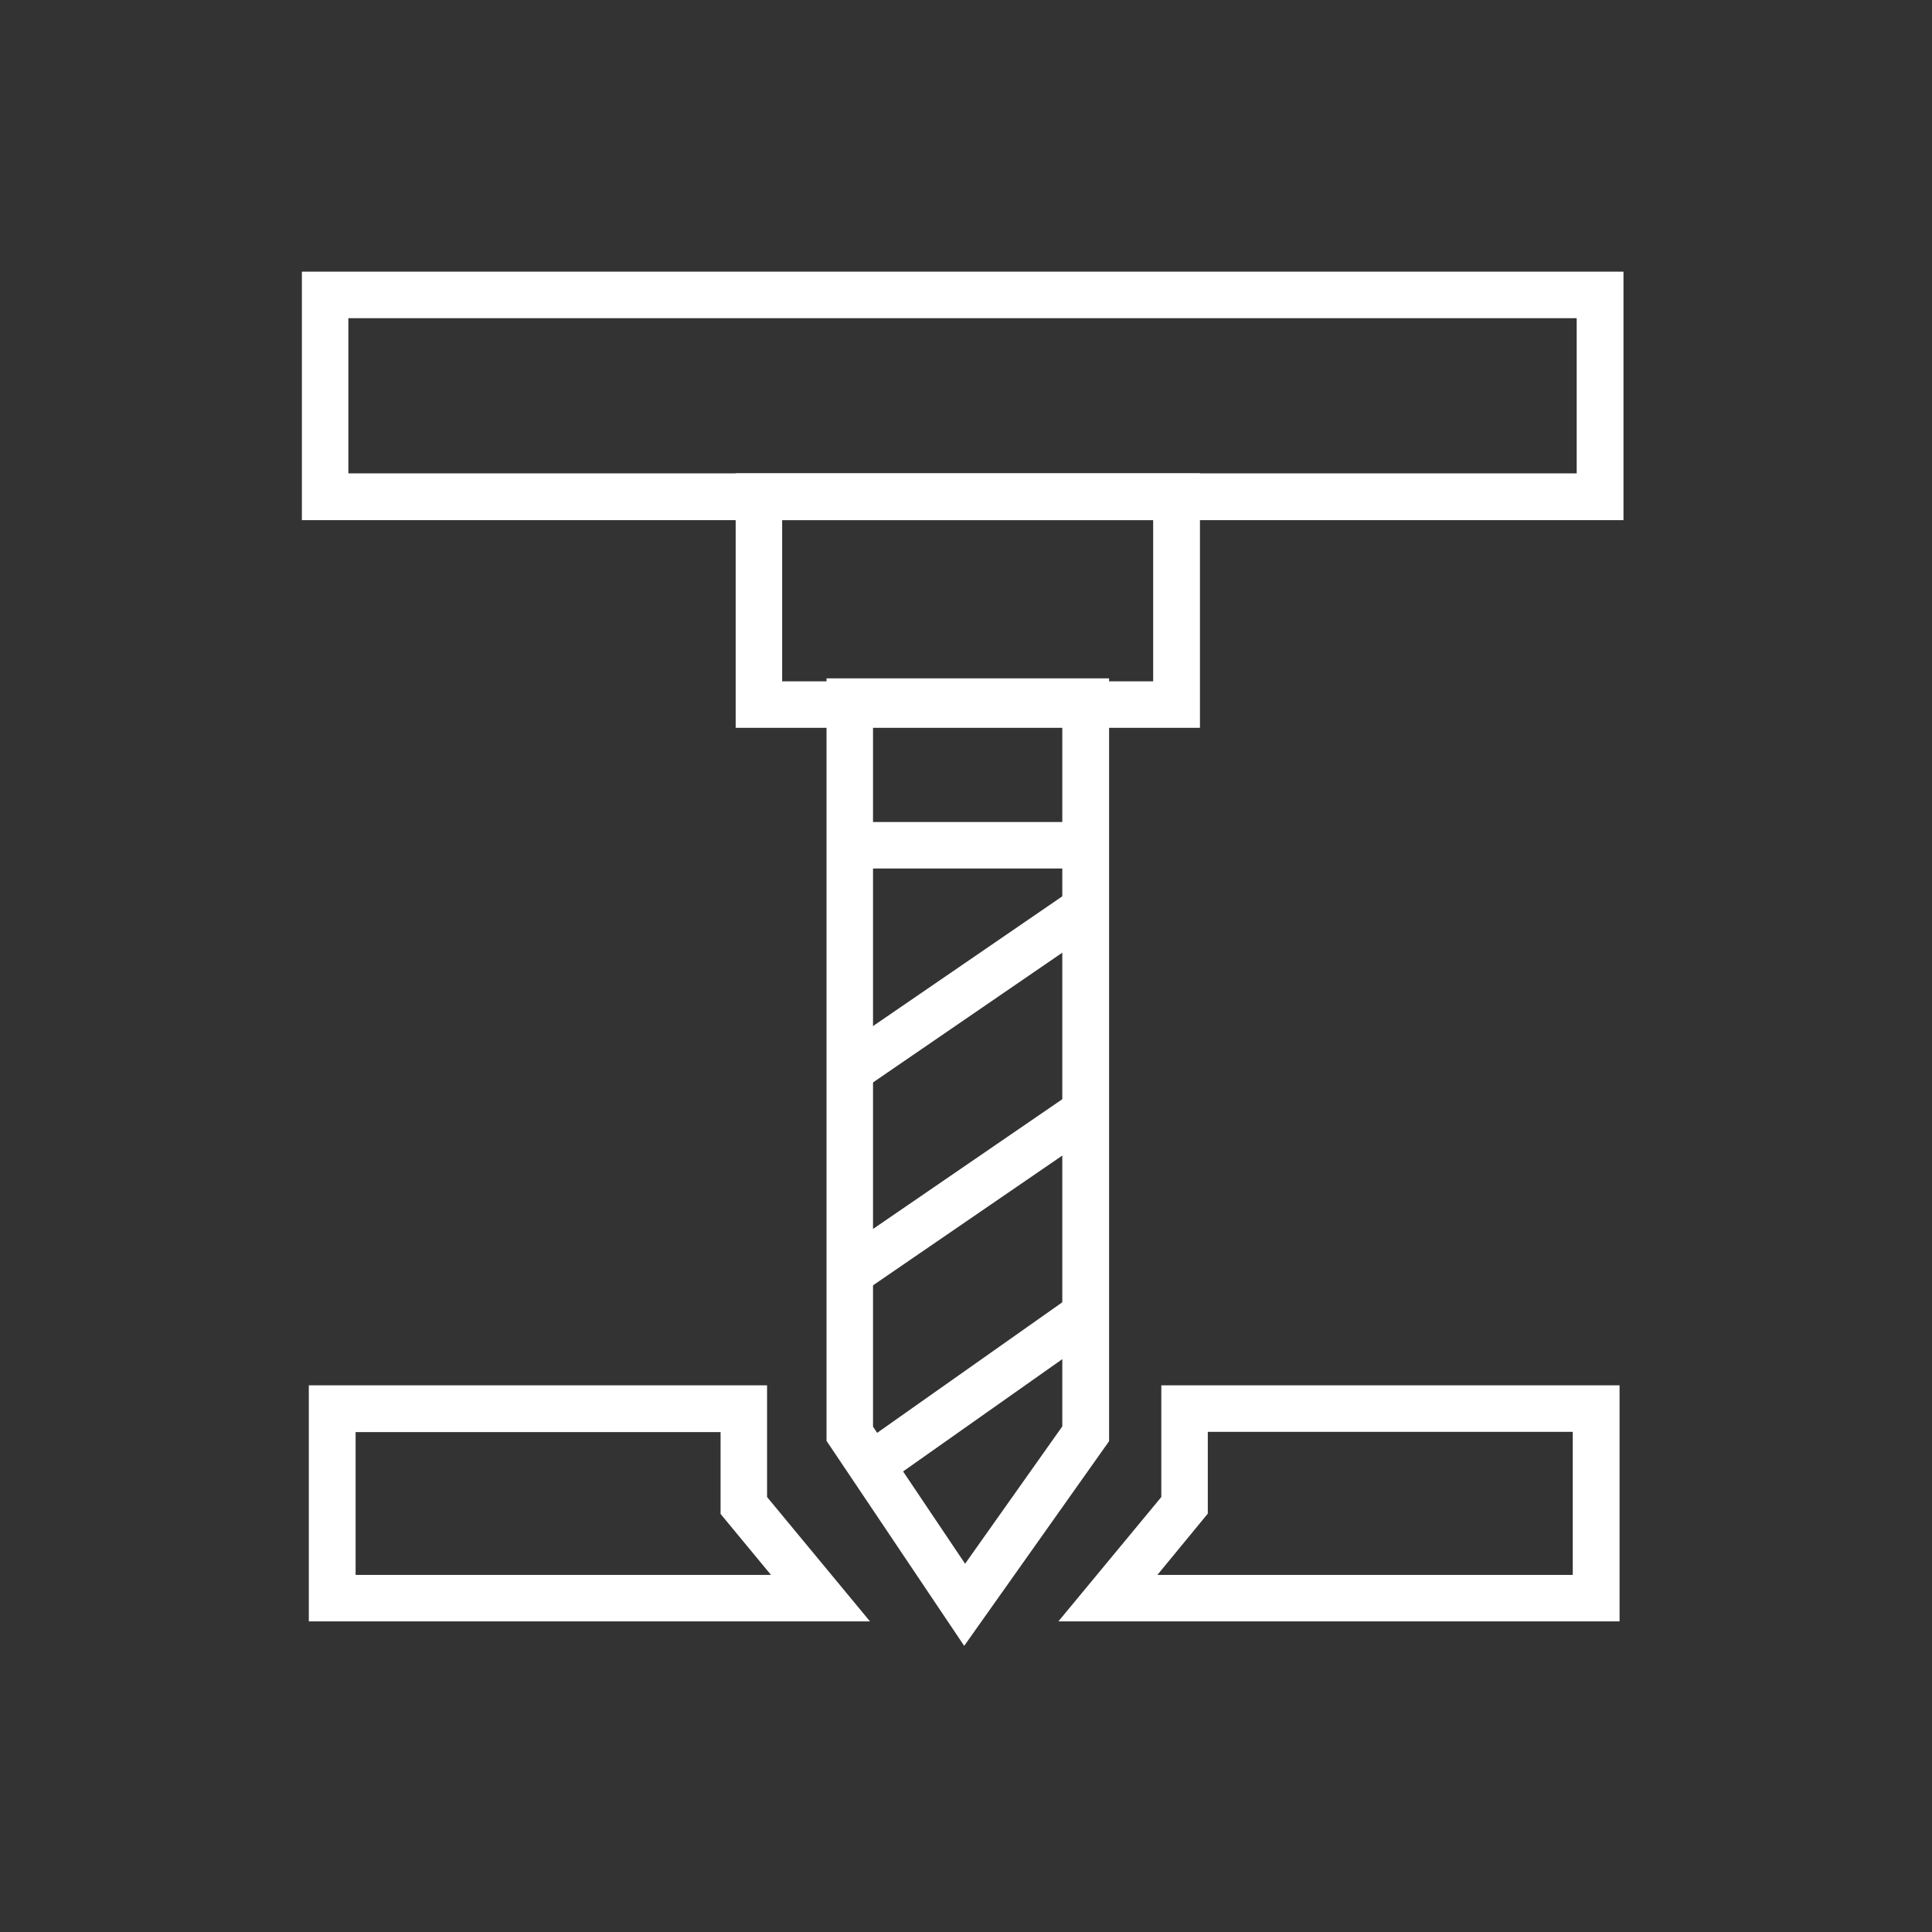 <svg width="64" height="64" viewBox="0 0 64 64" fill="none" xmlns="http://www.w3.org/2000/svg">
<rect x="0" y="0" width="64" height="64" fill="#333333" stroke="none"/>
<g clip-path="url(#clip0_126_2417)">
<path d="M53.78 17.23H10V9H53.78V17.23ZM11.54 15.68H52.23V10.54H11.54V15.68Z" fill="white"/>
<path d="M53.64 53.711H35.06L38.47 49.591V45.891H53.65V53.711H53.64ZM38.34 52.171H52.1V47.431H40.01V50.141L38.34 52.171Z" fill="white"/>
<path d="M28.82 53.711H10.23V45.891H25.41V49.591L28.82 53.711ZM11.78 52.171H25.54L23.87 50.151V47.441H11.78V52.171Z" fill="white"/>
<path d="M39.74 24.11H24.37V15.68H39.75V24.11H39.74ZM25.91 22.57H38.2V17.23H25.91V22.57Z" fill="white"/>
<path d="M31.94 54.521L27.38 47.731V22.471H36.74V47.741L31.94 54.521ZM28.92 47.261L31.97 51.801L35.19 47.251V24.011H28.92V47.261Z" fill="white"/>
<path d="M36.07 27.23H28.2V28.77H36.07V27.23Z" fill="white"/>
<path d="M35.693 29.347L27.709 34.82L28.58 36.09L36.564 30.617L35.693 29.347Z" fill="white"/>
<path d="M35.696 36.066L27.712 41.539L28.583 42.809L36.567 37.336L35.696 36.066Z" fill="white"/>
<path d="M35.686 42.79L28.339 47.971L29.227 49.229L36.573 44.048L35.686 42.79Z" fill="white"/>
</g>
<defs>
<clipPath id="clip0_126_2417">
<rect width="43.78" height="45.52" fill="white" transform="translate(10 9)"/>
</clipPath>
</defs>
</svg>
